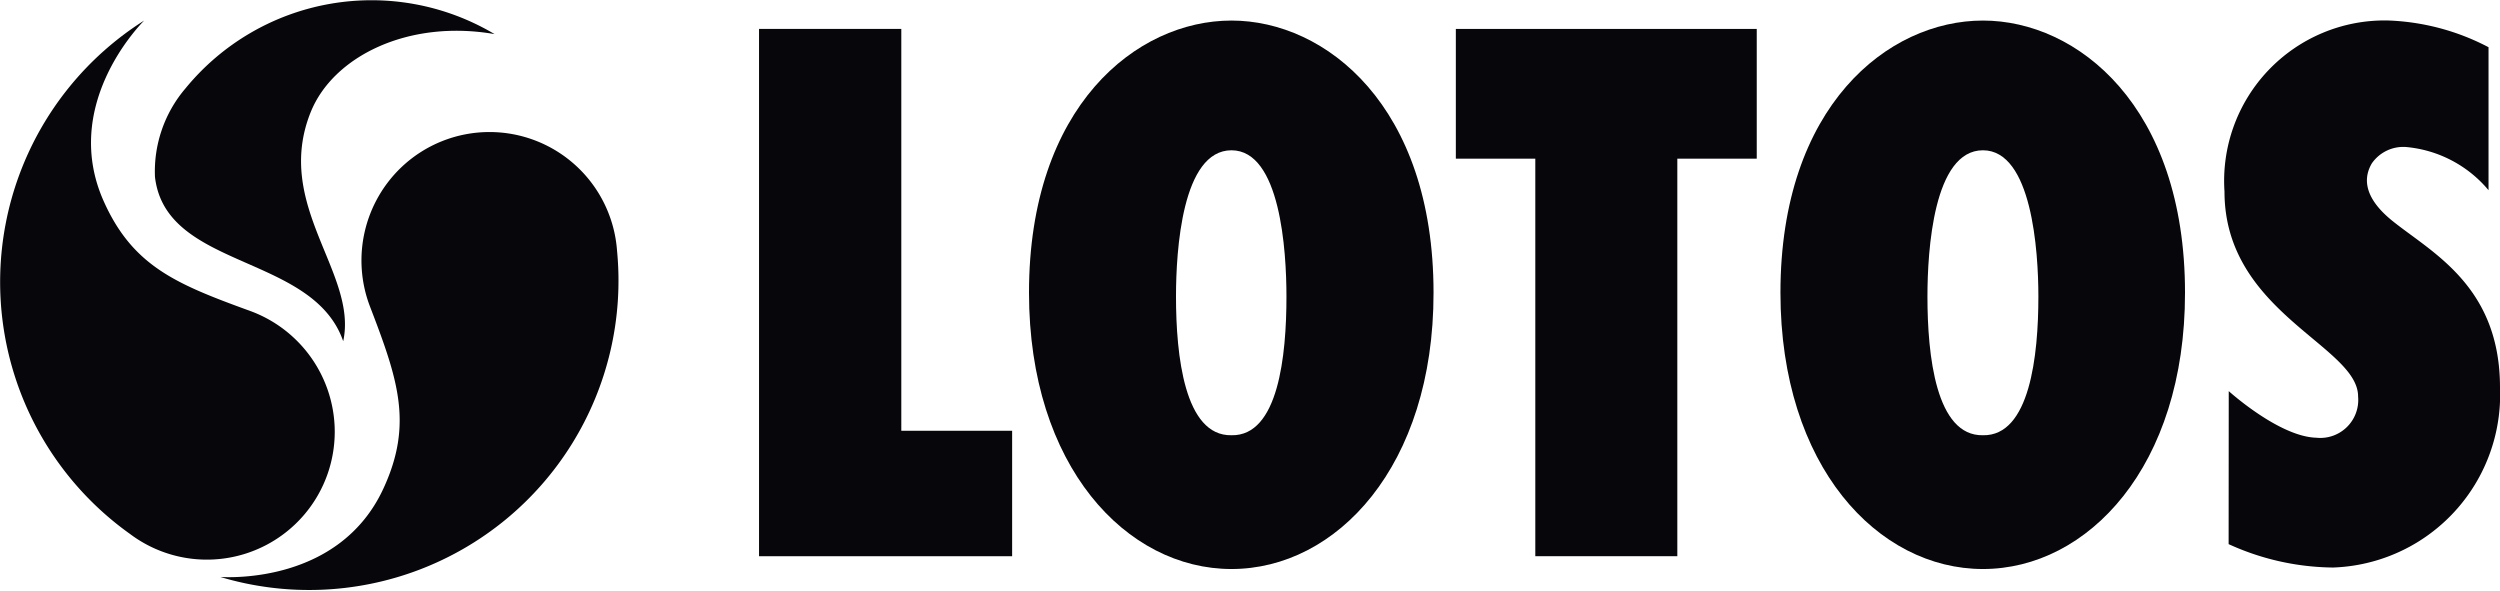 <svg xmlns="http://www.w3.org/2000/svg" width="88.899" height="20.998" viewBox="0 0 88.899 20.998">
  <g id="Group_560" data-name="Group 560" transform="translate(-212 -7889.639)">
    <path id="Path_9891" data-name="Path 9891" d="M-2.5-5.195V-9.656H-6.441v-14.29H-11.5V-5.195Z" transform="translate(250.491 7914.613)" fill="#06060b"/>
    <g id="Group_371" data-name="Group 371" transform="translate(248.591 7890.367)">
      <path id="Path_9892" data-name="Path 9892" d="M-2-5.4c-3.727,0-7.2-3.642-7.2-9.827,0-6.634,3.827-9.676,7.2-9.676,3.359,0,7.185,3.042,7.185,9.676C5.19-9.045,1.731-5.4-2-5.4m0-14.89c-1.756,0-1.973,3.561-1.973,5.2,0,2.091.3,4.966,1.973,4.933,1.671.034,1.955-2.842,1.955-4.933,0-1.635-.218-5.2-1.955-5.2" transform="translate(9.2 24.906)" fill="#06060b"/>
    </g>
    <path id="Path_9894" data-name="Path 9894" d="M-2.181-5.195V-19.332H.643v-4.614h-10.7v4.614h2.826V-5.195Z" transform="translate(273.826 7914.613)" fill="#06060b"/>
    <g id="Group_374" data-name="Group 374" transform="translate(275.313 7890.367)">
      <path id="Path_9895" data-name="Path 9895" d="M-2-5.4c-3.728,0-7.2-3.642-7.2-9.827,0-6.634,3.826-9.676,7.2-9.676,3.359,0,7.186,3.042,7.186,9.676C5.191-9.045,1.73-5.4-2-5.4m0-14.89c-1.756,0-1.973,3.561-1.973,5.2,0,2.091.3,4.966,1.973,4.933,1.671.034,1.972-2.842,1.972-4.933,0-1.635-.235-5.2-1.972-5.2" transform="translate(9.199 24.906)" fill="#06060b"/>
    </g>
    <g id="Group_375" data-name="Group 375" transform="translate(291.098 7890.367)">
      <path id="Path_9896" data-name="Path 9896" d="M-.042-5.159a9.116,9.116,0,0,0,3.716.832,6.153,6.153,0,0,0,5.934-6.4c0-3.616-2.431-4.8-3.834-5.933-1.145-.927-.954-1.648-.722-2.041a1.362,1.362,0,0,1,1.207-.58A4.322,4.322,0,0,1,9.2-17.745v-5.084a8.3,8.3,0,0,0-3.589-.951,5.707,5.707,0,0,0-5.8,6.085c0,4.3,4.751,5.483,4.751,7.285A1.35,1.35,0,0,1,3.073-8.943C1.75-8.981-.038-10.6-.038-10.6Z" transform="translate(0.193 23.78)" fill="#06060b"/>
    </g>
    <g id="Group_376" data-name="Group 376" transform="translate(219.836 7894.323)">
      <path id="Path_9897" data-name="Path 9897" d="M-1.471-1.714A4.579,4.579,0,0,1-.337-6.645,4.547,4.547,0,0,1,7.325-3.668,11,11,0,0,1-6.781,7.931c.345.018,4.241.206,5.792-3.132C.085,2.488-.467.9-1.471-1.714" transform="translate(6.781 7.902)" fill="#06060b"/>
    </g>
    <g id="Group_377" data-name="Group 377" transform="translate(217.49 7889.639)">
      <path id="Path_9898" data-name="Path 9898" d="M-1.54-1.106C-2.869,2.211.145,4.612-.383,7.037-1.46,3.922-6.689,4.494-7.076,1.2A4.547,4.547,0,0,1-5.985-1.96,8.549,8.549,0,0,1,5-3.883c-3.077-.535-5.748.8-6.54,2.778" transform="translate(7.097 5.096)" fill="#06060b"/>
    </g>
    <g id="Group_378" data-name="Group 378" transform="translate(212 7890.371)">
      <path id="Path_9899" data-name="Path 9899" d="M-2.472-2.863A4.581,4.581,0,0,1,.506,1.228a4.547,4.547,0,0,1-7.275,3.83,11,11,0,0,1,.5-18.256c-.24.248-2.937,3.066-1.435,6.426C-6.663-4.446-5.1-3.82-2.472-2.863" transform="translate(11.393 13.198)" fill="#06060b"/>
    </g>
  </g>
</svg>

